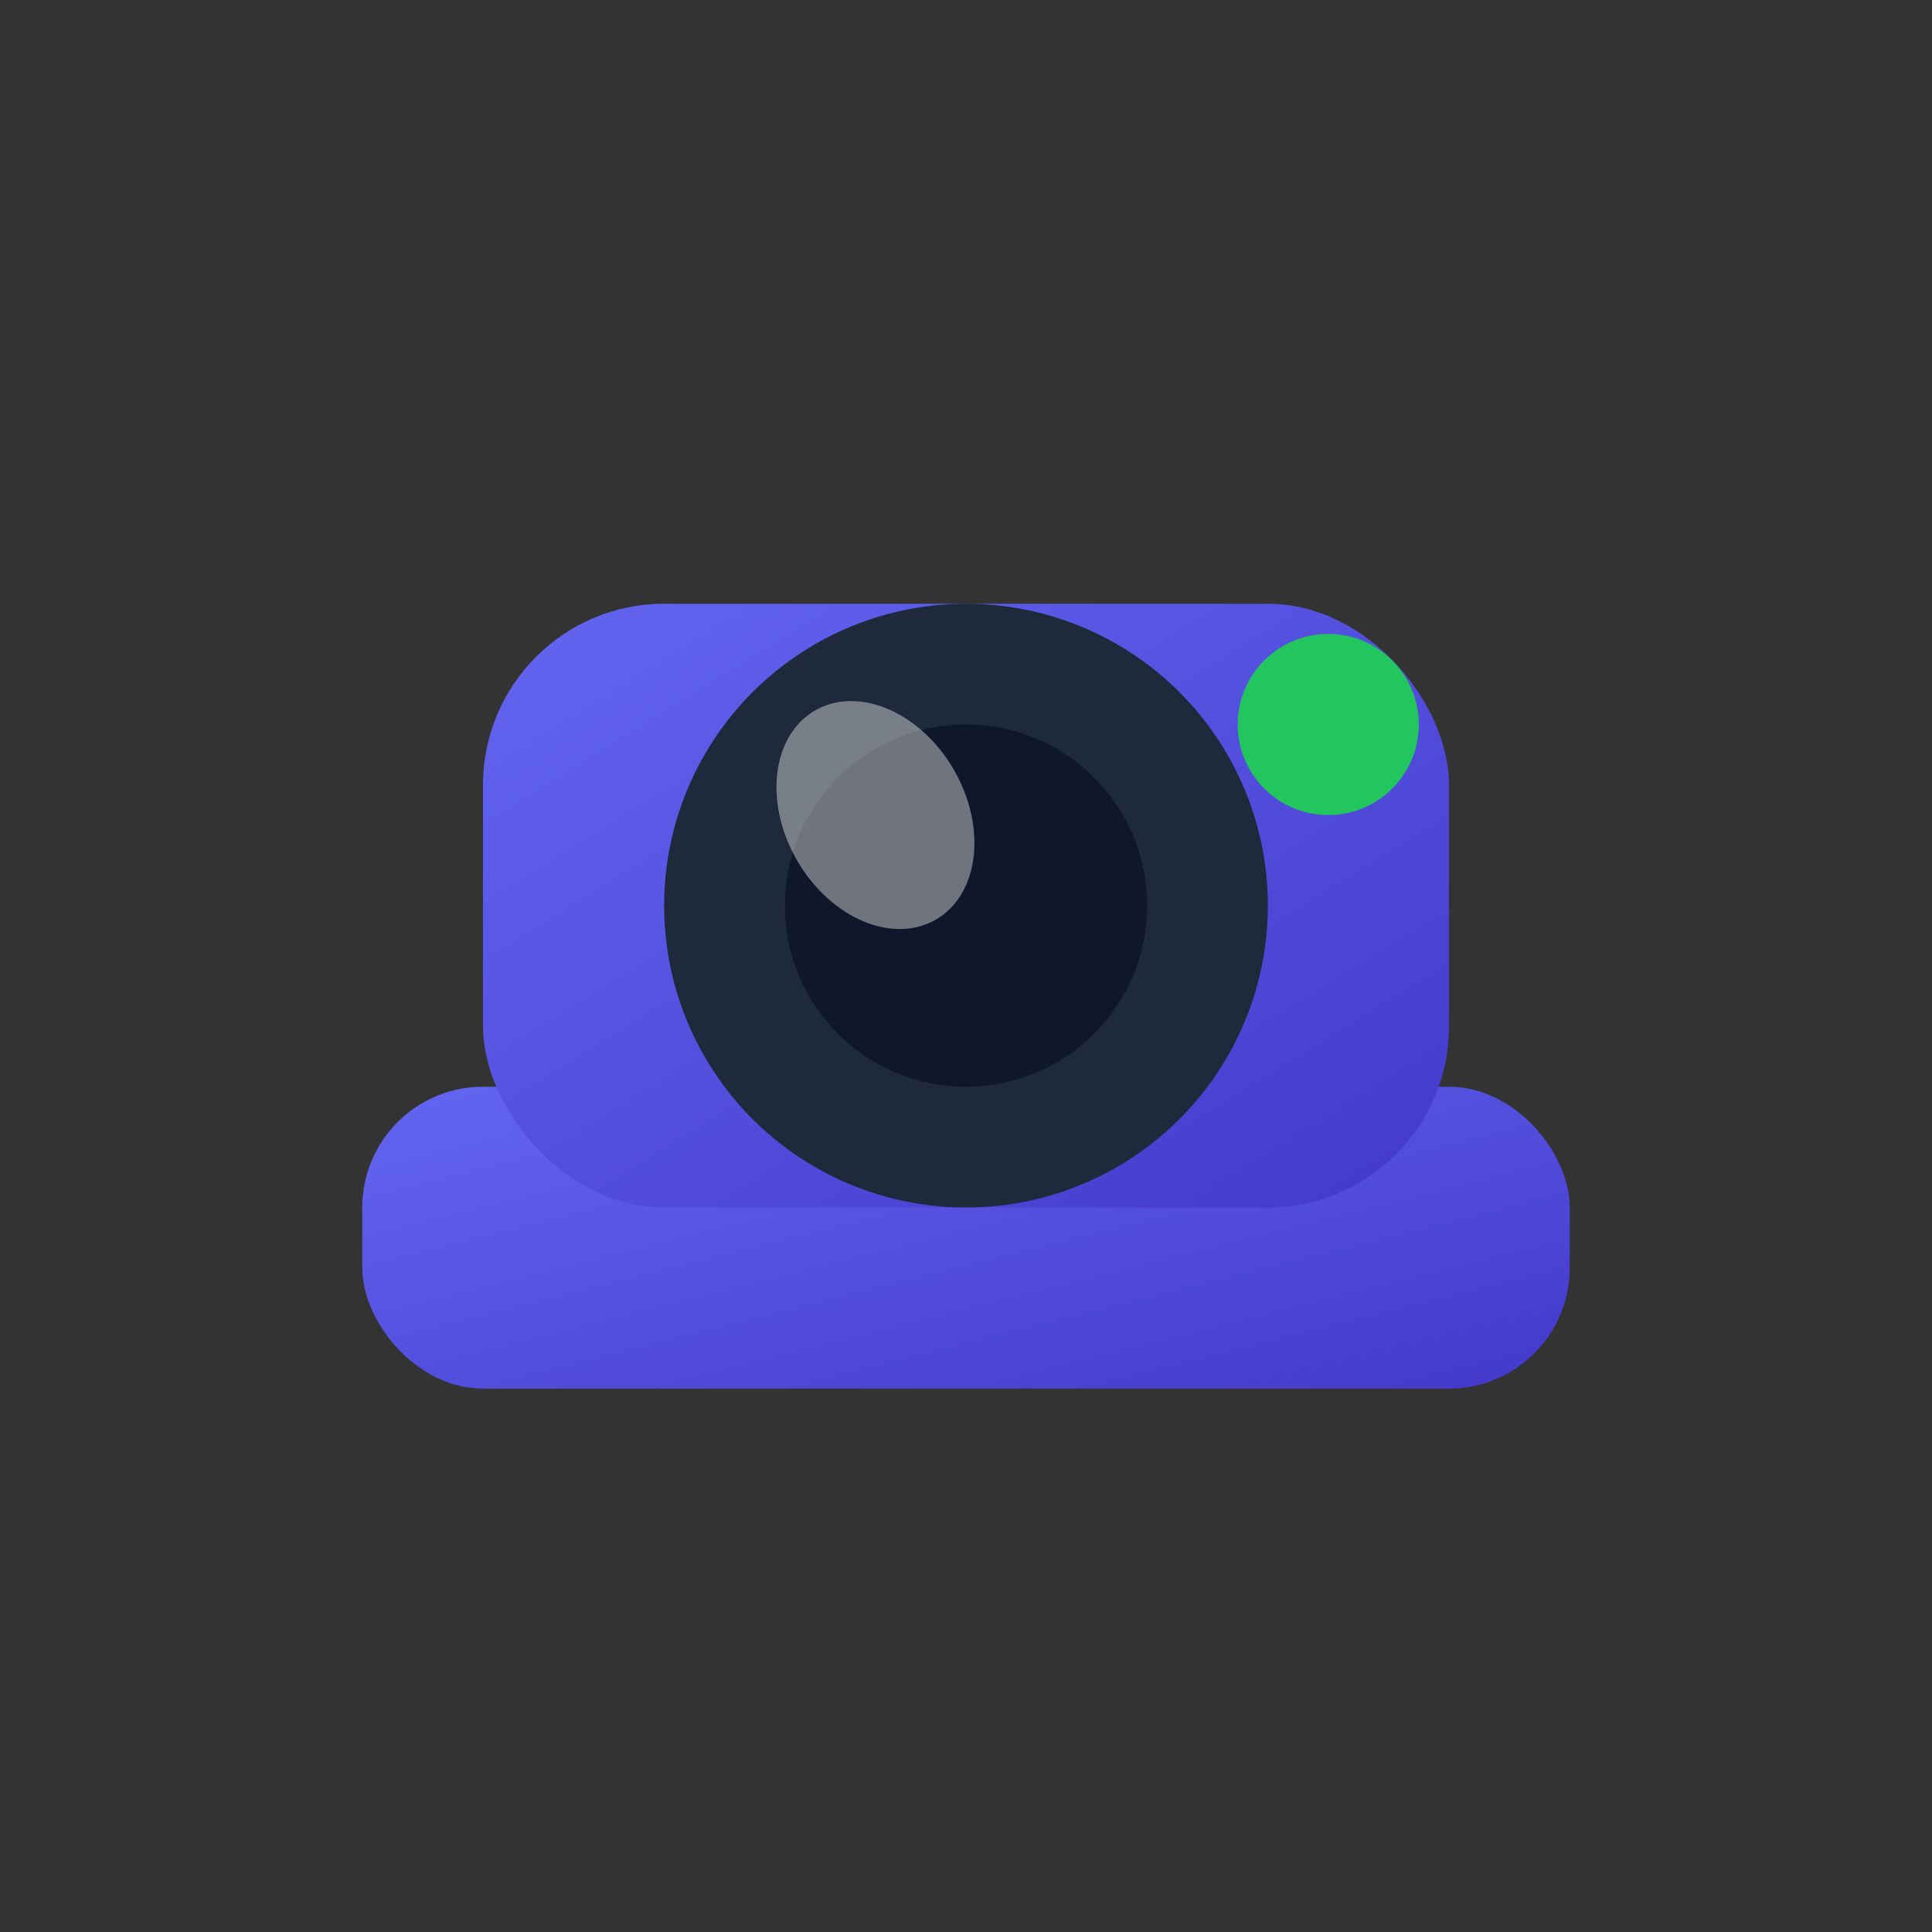 <svg viewBox="0 0 32 32" xmlns="http://www.w3.org/2000/svg">
  <rect x="0" y="0" width="32" height="32" fill="#333333" stroke="none"/>
  <defs>
    <!-- Gradient for camera body -->
    <linearGradient id="cameraGradient" x1="0%" y1="0%" x2="100%" y2="100%">
      <stop offset="0%" stop-color="#6366F1" />
      <stop offset="100%" stop-color="#4338CA" />
    </linearGradient>
  </defs>
  
  <!-- Camera base/mount -->
  <rect x="6" y="18" width="20" height="5" rx="2" fill="url(#cameraGradient)" />
  
  <!-- Camera body -->
  <rect x="8" y="10" width="16" height="10" rx="3" fill="url(#cameraGradient)" />
  
  <!-- Camera lens outer ring -->
  <circle cx="16" cy="15" r="5" fill="#1E293B" />
  
  <!-- Camera lens inner -->
  <circle cx="16" cy="15" r="3" fill="#0F172A" />
  
  <!-- Power indicator light -->
  <circle cx="22" cy="12" r="1.5" fill="#22C55E" />
  
  <!-- Lens reflection -->
  <ellipse cx="14.5" cy="13.5" rx="1.5" ry="2" fill="rgba(255, 255, 255, 0.4)" transform="rotate(-30 14.5 13.5)" />
</svg>
